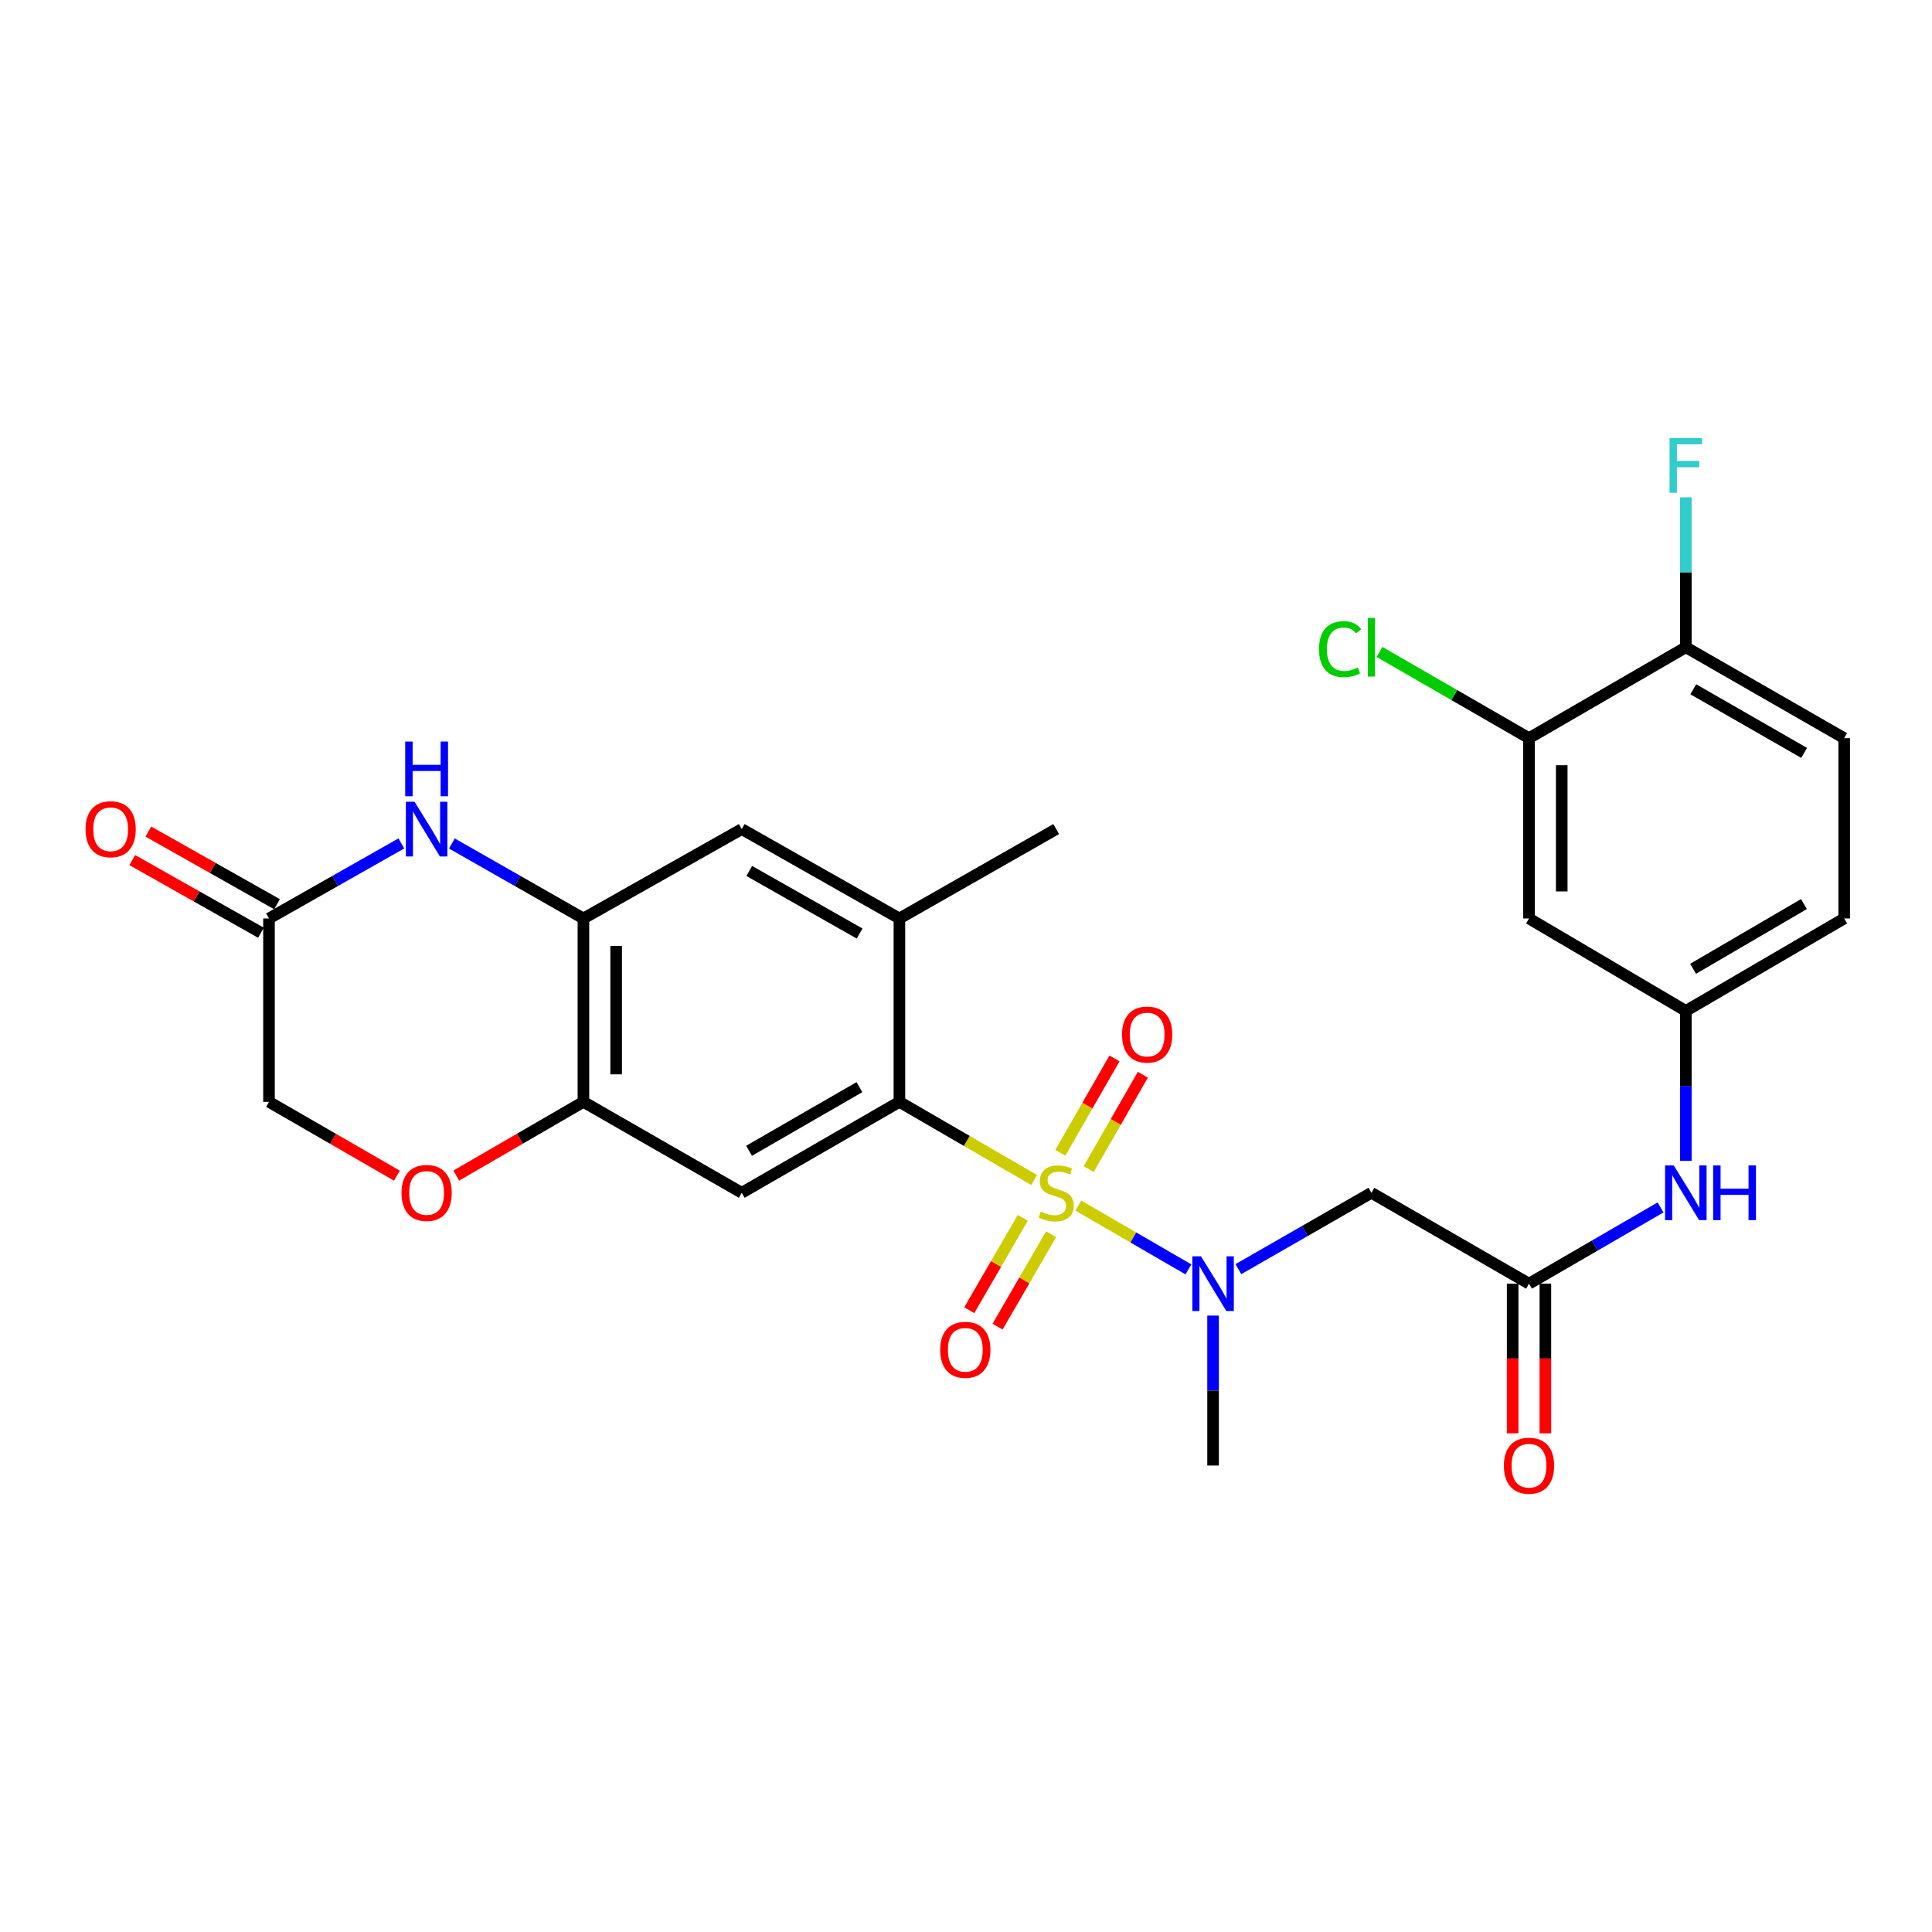 <?xml version='1.0' encoding='iso-8859-1'?>
<svg version='1.1' baseProfile='full'
              xmlns='http://www.w3.org/2000/svg'
                      xmlns:rdkit='http://www.rdkit.org/xml'
                      xmlns:xlink='http://www.w3.org/1999/xlink'
                  xml:space='preserve'
width='1000px' height='1000px' viewBox='0 0 1000 1000'>
<!-- END OF HEADER -->
<rect style='opacity:1.0;fill:#FFFFFF;stroke:none' width='1000' height='1000' x='0' y='0'> </rect>
<path class='bond-0' d='M 535.27,610.76 L 500.402,590.54' style='fill:none;fill-rule:evenodd;stroke:#CCCC00;stroke-width:6px;stroke-linecap:butt;stroke-linejoin:miter;stroke-opacity:1' />
<path class='bond-0' d='M 500.402,590.54 L 465.534,570.32' style='fill:none;fill-rule:evenodd;stroke:#000000;stroke-width:6px;stroke-linecap:butt;stroke-linejoin:miter;stroke-opacity:1' />
<path class='bond-1' d='M 558.122,624.006 L 586.626,640.523' style='fill:none;fill-rule:evenodd;stroke:#CCCC00;stroke-width:6px;stroke-linecap:butt;stroke-linejoin:miter;stroke-opacity:1' />
<path class='bond-1' d='M 586.626,640.523 L 615.13,657.04' style='fill:none;fill-rule:evenodd;stroke:#0000FF;stroke-width:6px;stroke-linecap:butt;stroke-linejoin:miter;stroke-opacity:1' />
<path class='bond-12' d='M 563.504,605.119 L 577.527,580.694' style='fill:none;fill-rule:evenodd;stroke:#CCCC00;stroke-width:6px;stroke-linecap:butt;stroke-linejoin:miter;stroke-opacity:1' />
<path class='bond-12' d='M 577.527,580.694 L 591.549,556.27' style='fill:none;fill-rule:evenodd;stroke:#FF0000;stroke-width:6px;stroke-linecap:butt;stroke-linejoin:miter;stroke-opacity:1' />
<path class='bond-12' d='M 548.813,596.685 L 562.836,572.26' style='fill:none;fill-rule:evenodd;stroke:#CCCC00;stroke-width:6px;stroke-linecap:butt;stroke-linejoin:miter;stroke-opacity:1' />
<path class='bond-12' d='M 562.836,572.26 L 576.858,547.836' style='fill:none;fill-rule:evenodd;stroke:#FF0000;stroke-width:6px;stroke-linecap:butt;stroke-linejoin:miter;stroke-opacity:1' />
<path class='bond-13' d='M 529.384,630.364 L 515.533,654.262' style='fill:none;fill-rule:evenodd;stroke:#CCCC00;stroke-width:6px;stroke-linecap:butt;stroke-linejoin:miter;stroke-opacity:1' />
<path class='bond-13' d='M 515.533,654.262 L 501.683,678.159' style='fill:none;fill-rule:evenodd;stroke:#FF0000;stroke-width:6px;stroke-linecap:butt;stroke-linejoin:miter;stroke-opacity:1' />
<path class='bond-13' d='M 544.04,638.858 L 530.19,662.756' style='fill:none;fill-rule:evenodd;stroke:#CCCC00;stroke-width:6px;stroke-linecap:butt;stroke-linejoin:miter;stroke-opacity:1' />
<path class='bond-13' d='M 530.19,662.756 L 516.339,686.654' style='fill:none;fill-rule:evenodd;stroke:#FF0000;stroke-width:6px;stroke-linecap:butt;stroke-linejoin:miter;stroke-opacity:1' />
<path class='bond-2' d='M 465.534,570.32 L 383.931,617.385' style='fill:none;fill-rule:evenodd;stroke:#000000;stroke-width:6px;stroke-linecap:butt;stroke-linejoin:miter;stroke-opacity:1' />
<path class='bond-2' d='M 444.83,562.706 L 387.708,595.651' style='fill:none;fill-rule:evenodd;stroke:#000000;stroke-width:6px;stroke-linecap:butt;stroke-linejoin:miter;stroke-opacity:1' />
<path class='bond-8' d='M 465.534,570.32 L 465.534,475.4' style='fill:none;fill-rule:evenodd;stroke:#000000;stroke-width:6px;stroke-linecap:butt;stroke-linejoin:miter;stroke-opacity:1' />
<path class='bond-5' d='M 640.988,656.91 L 675.413,637.147' style='fill:none;fill-rule:evenodd;stroke:#0000FF;stroke-width:6px;stroke-linecap:butt;stroke-linejoin:miter;stroke-opacity:1' />
<path class='bond-5' d='M 675.413,637.147 L 709.838,617.385' style='fill:none;fill-rule:evenodd;stroke:#000000;stroke-width:6px;stroke-linecap:butt;stroke-linejoin:miter;stroke-opacity:1' />
<path class='bond-26' d='M 627.886,680.945 L 627.886,719.753' style='fill:none;fill-rule:evenodd;stroke:#0000FF;stroke-width:6px;stroke-linecap:butt;stroke-linejoin:miter;stroke-opacity:1' />
<path class='bond-26' d='M 627.886,719.753 L 627.886,758.561' style='fill:none;fill-rule:evenodd;stroke:#000000;stroke-width:6px;stroke-linecap:butt;stroke-linejoin:miter;stroke-opacity:1' />
<path class='bond-6' d='M 383.931,617.385 L 301.979,570.32' style='fill:none;fill-rule:evenodd;stroke:#000000;stroke-width:6px;stroke-linecap:butt;stroke-linejoin:miter;stroke-opacity:1' />
<path class='bond-3' d='M 233.893,436.588 L 267.936,455.994' style='fill:none;fill-rule:evenodd;stroke:#0000FF;stroke-width:6px;stroke-linecap:butt;stroke-linejoin:miter;stroke-opacity:1' />
<path class='bond-3' d='M 267.936,455.994 L 301.979,475.4' style='fill:none;fill-rule:evenodd;stroke:#000000;stroke-width:6px;stroke-linecap:butt;stroke-linejoin:miter;stroke-opacity:1' />
<path class='bond-9' d='M 207.732,436.555 L 173.482,455.977' style='fill:none;fill-rule:evenodd;stroke:#0000FF;stroke-width:6px;stroke-linecap:butt;stroke-linejoin:miter;stroke-opacity:1' />
<path class='bond-9' d='M 173.482,455.977 L 139.232,475.4' style='fill:none;fill-rule:evenodd;stroke:#000000;stroke-width:6px;stroke-linecap:butt;stroke-linejoin:miter;stroke-opacity:1' />
<path class='bond-4' d='M 301.979,475.4 L 383.931,429.135' style='fill:none;fill-rule:evenodd;stroke:#000000;stroke-width:6px;stroke-linecap:butt;stroke-linejoin:miter;stroke-opacity:1' />
<path class='bond-28' d='M 301.979,475.4 L 301.979,570.32' style='fill:none;fill-rule:evenodd;stroke:#000000;stroke-width:6px;stroke-linecap:butt;stroke-linejoin:miter;stroke-opacity:1' />
<path class='bond-28' d='M 318.919,489.638 L 318.919,556.082' style='fill:none;fill-rule:evenodd;stroke:#000000;stroke-width:6px;stroke-linecap:butt;stroke-linejoin:miter;stroke-opacity:1' />
<path class='bond-7' d='M 709.838,617.385 L 791.413,664.431' style='fill:none;fill-rule:evenodd;stroke:#000000;stroke-width:6px;stroke-linecap:butt;stroke-linejoin:miter;stroke-opacity:1' />
<path class='bond-10' d='M 301.979,570.32 L 269.071,589.403' style='fill:none;fill-rule:evenodd;stroke:#000000;stroke-width:6px;stroke-linecap:butt;stroke-linejoin:miter;stroke-opacity:1' />
<path class='bond-10' d='M 269.071,589.403 L 236.163,608.486' style='fill:none;fill-rule:evenodd;stroke:#FF0000;stroke-width:6px;stroke-linecap:butt;stroke-linejoin:miter;stroke-opacity:1' />
<path class='bond-16' d='M 791.413,664.431 L 825.456,644.7' style='fill:none;fill-rule:evenodd;stroke:#000000;stroke-width:6px;stroke-linecap:butt;stroke-linejoin:miter;stroke-opacity:1' />
<path class='bond-16' d='M 825.456,644.7 L 859.499,624.969' style='fill:none;fill-rule:evenodd;stroke:#0000FF;stroke-width:6px;stroke-linecap:butt;stroke-linejoin:miter;stroke-opacity:1' />
<path class='bond-19' d='M 782.943,664.431 L 782.943,703.16' style='fill:none;fill-rule:evenodd;stroke:#000000;stroke-width:6px;stroke-linecap:butt;stroke-linejoin:miter;stroke-opacity:1' />
<path class='bond-19' d='M 782.943,703.16 L 782.943,741.888' style='fill:none;fill-rule:evenodd;stroke:#FF0000;stroke-width:6px;stroke-linecap:butt;stroke-linejoin:miter;stroke-opacity:1' />
<path class='bond-19' d='M 799.883,664.431 L 799.883,703.16' style='fill:none;fill-rule:evenodd;stroke:#000000;stroke-width:6px;stroke-linecap:butt;stroke-linejoin:miter;stroke-opacity:1' />
<path class='bond-19' d='M 799.883,703.16 L 799.883,741.888' style='fill:none;fill-rule:evenodd;stroke:#FF0000;stroke-width:6px;stroke-linecap:butt;stroke-linejoin:miter;stroke-opacity:1' />
<path class='bond-11' d='M 465.534,475.4 L 383.931,429.135' style='fill:none;fill-rule:evenodd;stroke:#000000;stroke-width:6px;stroke-linecap:butt;stroke-linejoin:miter;stroke-opacity:1' />
<path class='bond-11' d='M 444.939,483.196 L 387.816,450.811' style='fill:none;fill-rule:evenodd;stroke:#000000;stroke-width:6px;stroke-linecap:butt;stroke-linejoin:miter;stroke-opacity:1' />
<path class='bond-27' d='M 465.534,475.4 L 546.696,429.135' style='fill:none;fill-rule:evenodd;stroke:#000000;stroke-width:6px;stroke-linecap:butt;stroke-linejoin:miter;stroke-opacity:1' />
<path class='bond-20' d='M 143.396,468.024 L 110.092,449.224' style='fill:none;fill-rule:evenodd;stroke:#000000;stroke-width:6px;stroke-linecap:butt;stroke-linejoin:miter;stroke-opacity:1' />
<path class='bond-20' d='M 110.092,449.224 L 76.787,430.425' style='fill:none;fill-rule:evenodd;stroke:#FF0000;stroke-width:6px;stroke-linecap:butt;stroke-linejoin:miter;stroke-opacity:1' />
<path class='bond-20' d='M 135.069,482.776 L 101.764,463.976' style='fill:none;fill-rule:evenodd;stroke:#000000;stroke-width:6px;stroke-linecap:butt;stroke-linejoin:miter;stroke-opacity:1' />
<path class='bond-20' d='M 101.764,463.976 L 68.46,445.177' style='fill:none;fill-rule:evenodd;stroke:#FF0000;stroke-width:6px;stroke-linecap:butt;stroke-linejoin:miter;stroke-opacity:1' />
<path class='bond-29' d='M 139.232,475.4 L 139.232,570.32' style='fill:none;fill-rule:evenodd;stroke:#000000;stroke-width:6px;stroke-linecap:butt;stroke-linejoin:miter;stroke-opacity:1' />
<path class='bond-21' d='M 205.462,608.527 L 172.347,589.424' style='fill:none;fill-rule:evenodd;stroke:#FF0000;stroke-width:6px;stroke-linecap:butt;stroke-linejoin:miter;stroke-opacity:1' />
<path class='bond-21' d='M 172.347,589.424 L 139.232,570.32' style='fill:none;fill-rule:evenodd;stroke:#000000;stroke-width:6px;stroke-linecap:butt;stroke-linejoin:miter;stroke-opacity:1' />
<path class='bond-14' d='M 791.413,382.07 L 791.413,475.4' style='fill:none;fill-rule:evenodd;stroke:#000000;stroke-width:6px;stroke-linecap:butt;stroke-linejoin:miter;stroke-opacity:1' />
<path class='bond-14' d='M 808.353,396.069 L 808.353,461.4' style='fill:none;fill-rule:evenodd;stroke:#000000;stroke-width:6px;stroke-linecap:butt;stroke-linejoin:miter;stroke-opacity:1' />
<path class='bond-23' d='M 791.413,382.07 L 752.722,359.756' style='fill:none;fill-rule:evenodd;stroke:#000000;stroke-width:6px;stroke-linecap:butt;stroke-linejoin:miter;stroke-opacity:1' />
<path class='bond-23' d='M 752.722,359.756 L 714.032,337.442' style='fill:none;fill-rule:evenodd;stroke:#00CC00;stroke-width:6px;stroke-linecap:butt;stroke-linejoin:miter;stroke-opacity:1' />
<path class='bond-30' d='M 791.413,382.07 L 872.584,335.023' style='fill:none;fill-rule:evenodd;stroke:#000000;stroke-width:6px;stroke-linecap:butt;stroke-linejoin:miter;stroke-opacity:1' />
<path class='bond-15' d='M 791.413,475.4 L 872.584,523.255' style='fill:none;fill-rule:evenodd;stroke:#000000;stroke-width:6px;stroke-linecap:butt;stroke-linejoin:miter;stroke-opacity:1' />
<path class='bond-17' d='M 872.584,600.872 L 872.584,562.063' style='fill:none;fill-rule:evenodd;stroke:#0000FF;stroke-width:6px;stroke-linecap:butt;stroke-linejoin:miter;stroke-opacity:1' />
<path class='bond-17' d='M 872.584,562.063 L 872.584,523.255' style='fill:none;fill-rule:evenodd;stroke:#000000;stroke-width:6px;stroke-linecap:butt;stroke-linejoin:miter;stroke-opacity:1' />
<path class='bond-24' d='M 872.584,523.255 L 954.545,475.4' style='fill:none;fill-rule:evenodd;stroke:#000000;stroke-width:6px;stroke-linecap:butt;stroke-linejoin:miter;stroke-opacity:1' />
<path class='bond-24' d='M 876.337,501.448 L 933.71,467.949' style='fill:none;fill-rule:evenodd;stroke:#000000;stroke-width:6px;stroke-linecap:butt;stroke-linejoin:miter;stroke-opacity:1' />
<path class='bond-18' d='M 872.584,335.023 L 954.545,382.07' style='fill:none;fill-rule:evenodd;stroke:#000000;stroke-width:6px;stroke-linecap:butt;stroke-linejoin:miter;stroke-opacity:1' />
<path class='bond-18' d='M 876.445,356.772 L 933.818,389.704' style='fill:none;fill-rule:evenodd;stroke:#000000;stroke-width:6px;stroke-linecap:butt;stroke-linejoin:miter;stroke-opacity:1' />
<path class='bond-25' d='M 872.584,335.023 L 872.584,296.215' style='fill:none;fill-rule:evenodd;stroke:#000000;stroke-width:6px;stroke-linecap:butt;stroke-linejoin:miter;stroke-opacity:1' />
<path class='bond-25' d='M 872.584,296.215 L 872.584,257.407' style='fill:none;fill-rule:evenodd;stroke:#33CCCC;stroke-width:6px;stroke-linecap:butt;stroke-linejoin:miter;stroke-opacity:1' />
<path class='bond-22' d='M 954.545,382.07 L 954.545,475.4' style='fill:none;fill-rule:evenodd;stroke:#000000;stroke-width:6px;stroke-linecap:butt;stroke-linejoin:miter;stroke-opacity:1' />
<path  class='atom-0' d='M 538.696 627.105
Q 539.016 627.225, 540.336 627.785
Q 541.656 628.345, 543.096 628.705
Q 544.576 629.025, 546.016 629.025
Q 548.696 629.025, 550.256 627.745
Q 551.816 626.425, 551.816 624.145
Q 551.816 622.585, 551.016 621.625
Q 550.256 620.665, 549.056 620.145
Q 547.856 619.625, 545.856 619.025
Q 543.336 618.265, 541.816 617.545
Q 540.336 616.825, 539.256 615.305
Q 538.216 613.785, 538.216 611.225
Q 538.216 607.665, 540.616 605.465
Q 543.056 603.265, 547.856 603.265
Q 551.136 603.265, 554.856 604.825
L 553.936 607.905
Q 550.536 606.505, 547.976 606.505
Q 545.216 606.505, 543.696 607.665
Q 542.176 608.785, 542.216 610.745
Q 542.216 612.265, 542.976 613.185
Q 543.776 614.105, 544.896 614.625
Q 546.056 615.145, 547.976 615.745
Q 550.536 616.545, 552.056 617.345
Q 553.576 618.145, 554.656 619.785
Q 555.776 621.385, 555.776 624.145
Q 555.776 628.065, 553.136 630.185
Q 550.536 632.265, 546.176 632.265
Q 543.656 632.265, 541.736 631.705
Q 539.856 631.185, 537.616 630.265
L 538.696 627.105
' fill='#CCCC00'/>
<path  class='atom-2' d='M 621.626 650.271
L 630.906 665.271
Q 631.826 666.751, 633.306 669.431
Q 634.786 672.111, 634.866 672.271
L 634.866 650.271
L 638.626 650.271
L 638.626 678.591
L 634.746 678.591
L 624.786 662.191
Q 623.626 660.271, 622.386 658.071
Q 621.186 655.871, 620.826 655.191
L 620.826 678.591
L 617.146 678.591
L 617.146 650.271
L 621.626 650.271
' fill='#0000FF'/>
<path  class='atom-4' d='M 214.557 414.975
L 223.837 429.975
Q 224.757 431.455, 226.237 434.135
Q 227.717 436.815, 227.797 436.975
L 227.797 414.975
L 231.557 414.975
L 231.557 443.295
L 227.677 443.295
L 217.717 426.895
Q 216.557 424.975, 215.317 422.775
Q 214.117 420.575, 213.757 419.895
L 213.757 443.295
L 210.077 443.295
L 210.077 414.975
L 214.557 414.975
' fill='#0000FF'/>
<path  class='atom-4' d='M 209.737 383.823
L 213.577 383.823
L 213.577 395.863
L 228.057 395.863
L 228.057 383.823
L 231.897 383.823
L 231.897 412.143
L 228.057 412.143
L 228.057 399.063
L 213.577 399.063
L 213.577 412.143
L 209.737 412.143
L 209.737 383.823
' fill='#0000FF'/>
<path  class='atom-11' d='M 207.817 617.465
Q 207.817 610.665, 211.177 606.865
Q 214.537 603.065, 220.817 603.065
Q 227.097 603.065, 230.457 606.865
Q 233.817 610.665, 233.817 617.465
Q 233.817 624.345, 230.417 628.265
Q 227.017 632.145, 220.817 632.145
Q 214.577 632.145, 211.177 628.265
Q 207.817 624.385, 207.817 617.465
M 220.817 628.945
Q 225.137 628.945, 227.457 626.065
Q 229.817 623.145, 229.817 617.465
Q 229.817 611.905, 227.457 609.105
Q 225.137 606.265, 220.817 606.265
Q 216.497 606.265, 214.137 609.065
Q 211.817 611.865, 211.817 617.465
Q 211.817 623.185, 214.137 626.065
Q 216.497 628.945, 220.817 628.945
' fill='#FF0000'/>
<path  class='atom-13' d='M 580.761 535.485
Q 580.761 528.685, 584.121 524.885
Q 587.481 521.085, 593.761 521.085
Q 600.041 521.085, 603.401 524.885
Q 606.761 528.685, 606.761 535.485
Q 606.761 542.365, 603.361 546.285
Q 599.961 550.165, 593.761 550.165
Q 587.521 550.165, 584.121 546.285
Q 580.761 542.405, 580.761 535.485
M 593.761 546.965
Q 598.081 546.965, 600.401 544.085
Q 602.761 541.165, 602.761 535.485
Q 602.761 529.925, 600.401 527.125
Q 598.081 524.285, 593.761 524.285
Q 589.441 524.285, 587.081 527.085
Q 584.761 529.885, 584.761 535.485
Q 584.761 541.205, 587.081 544.085
Q 589.441 546.965, 593.761 546.965
' fill='#FF0000'/>
<path  class='atom-14' d='M 486.64 698.655
Q 486.64 691.855, 490 688.055
Q 493.36 684.255, 499.64 684.255
Q 505.92 684.255, 509.28 688.055
Q 512.64 691.855, 512.64 698.655
Q 512.64 705.535, 509.24 709.455
Q 505.84 713.335, 499.64 713.335
Q 493.4 713.335, 490 709.455
Q 486.64 705.575, 486.64 698.655
M 499.64 710.135
Q 503.96 710.135, 506.28 707.255
Q 508.64 704.335, 508.64 698.655
Q 508.64 693.095, 506.28 690.295
Q 503.96 687.455, 499.64 687.455
Q 495.32 687.455, 492.96 690.255
Q 490.64 693.055, 490.64 698.655
Q 490.64 704.375, 492.96 707.255
Q 495.32 710.135, 499.64 710.135
' fill='#FF0000'/>
<path  class='atom-17' d='M 866.324 603.225
L 875.604 618.225
Q 876.524 619.705, 878.004 622.385
Q 879.484 625.065, 879.564 625.225
L 879.564 603.225
L 883.324 603.225
L 883.324 631.545
L 879.444 631.545
L 869.484 615.145
Q 868.324 613.225, 867.084 611.025
Q 865.884 608.825, 865.524 608.145
L 865.524 631.545
L 861.844 631.545
L 861.844 603.225
L 866.324 603.225
' fill='#0000FF'/>
<path  class='atom-17' d='M 886.724 603.225
L 890.564 603.225
L 890.564 615.265
L 905.044 615.265
L 905.044 603.225
L 908.884 603.225
L 908.884 631.545
L 905.044 631.545
L 905.044 618.465
L 890.564 618.465
L 890.564 631.545
L 886.724 631.545
L 886.724 603.225
' fill='#0000FF'/>
<path  class='atom-20' d='M 778.413 758.641
Q 778.413 751.841, 781.773 748.041
Q 785.133 744.241, 791.413 744.241
Q 797.693 744.241, 801.053 748.041
Q 804.413 751.841, 804.413 758.641
Q 804.413 765.521, 801.013 769.441
Q 797.613 773.321, 791.413 773.321
Q 785.173 773.321, 781.773 769.441
Q 778.413 765.561, 778.413 758.641
M 791.413 770.121
Q 795.733 770.121, 798.053 767.241
Q 800.413 764.321, 800.413 758.641
Q 800.413 753.081, 798.053 750.281
Q 795.733 747.441, 791.413 747.441
Q 787.093 747.441, 784.733 750.241
Q 782.413 753.041, 782.413 758.641
Q 782.413 764.361, 784.733 767.241
Q 787.093 770.121, 791.413 770.121
' fill='#FF0000'/>
<path  class='atom-21' d='M 44.271 429.215
Q 44.271 422.415, 47.631 418.615
Q 50.991 414.815, 57.271 414.815
Q 63.551 414.815, 66.911 418.615
Q 70.271 422.415, 70.271 429.215
Q 70.271 436.095, 66.871 440.015
Q 63.471 443.895, 57.271 443.895
Q 51.031 443.895, 47.631 440.015
Q 44.271 436.135, 44.271 429.215
M 57.271 440.695
Q 61.591 440.695, 63.911 437.815
Q 66.271 434.895, 66.271 429.215
Q 66.271 423.655, 63.911 420.855
Q 61.591 418.015, 57.271 418.015
Q 52.951 418.015, 50.591 420.815
Q 48.271 423.615, 48.271 429.215
Q 48.271 434.935, 50.591 437.815
Q 52.951 440.695, 57.271 440.695
' fill='#FF0000'/>
<path  class='atom-24' d='M 682.718 336.003
Q 682.718 328.963, 685.998 325.283
Q 689.318 321.563, 695.598 321.563
Q 701.438 321.563, 704.558 325.683
L 701.918 327.843
Q 699.638 324.843, 695.598 324.843
Q 691.318 324.843, 689.038 327.723
Q 686.798 330.563, 686.798 336.003
Q 686.798 341.603, 689.118 344.483
Q 691.478 347.363, 696.038 347.363
Q 699.158 347.363, 702.798 345.483
L 703.918 348.483
Q 702.438 349.443, 700.198 350.003
Q 697.958 350.563, 695.478 350.563
Q 689.318 350.563, 685.998 346.803
Q 682.718 343.043, 682.718 336.003
' fill='#00CC00'/>
<path  class='atom-24' d='M 707.998 319.843
L 711.678 319.843
L 711.678 350.203
L 707.998 350.203
L 707.998 319.843
' fill='#00CC00'/>
<path  class='atom-26' d='M 864.164 226.733
L 881.004 226.733
L 881.004 229.973
L 867.964 229.973
L 867.964 238.573
L 879.564 238.573
L 879.564 241.853
L 867.964 241.853
L 867.964 255.053
L 864.164 255.053
L 864.164 226.733
' fill='#33CCCC'/>
</svg>
